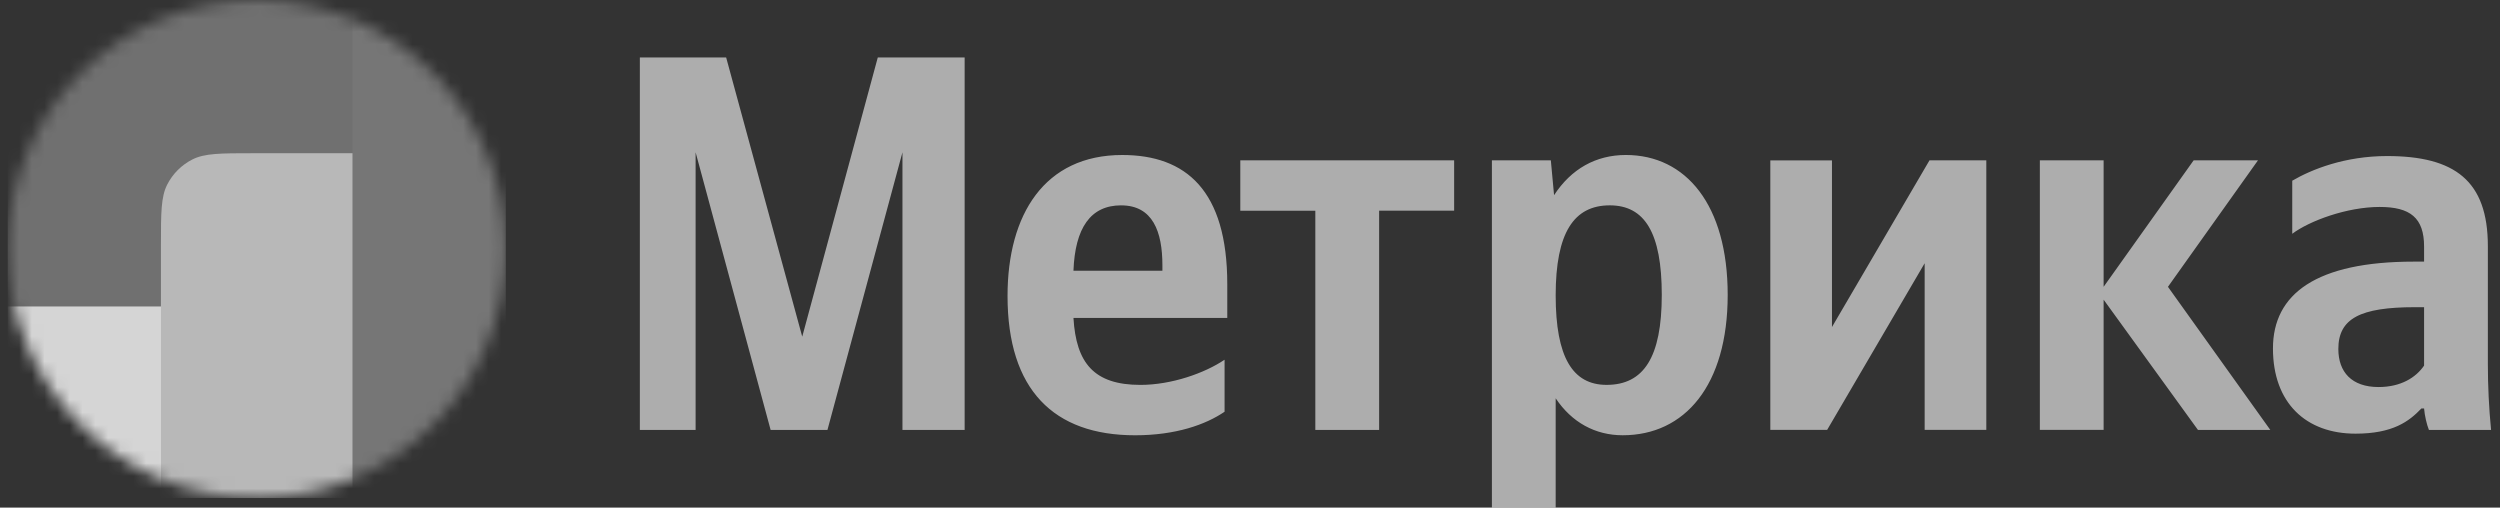 <?xml version="1.0" encoding="UTF-8"?> <svg xmlns="http://www.w3.org/2000/svg" width="197" height="40" viewBox="0 0 197 40" fill="none"><rect x="0" y="0" width="197" height="40" fill="#333333" stroke="none"/><mask id="mask0_85_3529" style="mask-type:alpha" maskUnits="userSpaceOnUse" x="0" y="0" width="40" height="40"><path d="M20.233 39.247C31.071 39.247 39.857 30.462 39.857 19.624C39.857 8.786 31.071 0 20.233 0C9.395 0 0.609 8.786 0.609 19.624C0.609 30.462 9.395 39.247 20.233 39.247Z" fill="white"></path></mask><g mask="url(#mask0_85_3529)"><path d="M0.609 -0.002H39.857V39.245H0.609V-0.002Z" fill="white" fill-opacity="0.3"></path><path d="M0.609 24.149H12.685V39.245H0.609V24.149Z" fill="white" fill-opacity="0.7"></path><path d="M12.682 19.32C12.682 16.784 12.682 15.516 13.175 14.547C13.609 13.695 14.302 13.002 15.154 12.568C16.123 12.074 17.391 12.074 19.927 12.074H27.777V39.245H12.682V19.32Z" fill="white" fill-opacity="0.5"></path><path d="M27.781 -0.003H39.857V39.245H27.781V-0.003Z" fill="white" fill-opacity="0.05"></path></g><path d="M60.725 33.877H65.203L71.114 12.002V33.877H76.014V4.526H69.17L63.216 26.529L57.22 4.526H50.421V33.877H54.814V12L60.725 33.877ZM96.496 32.44V28.346C94.934 29.402 92.315 30.33 89.867 30.33C86.192 30.33 84.799 28.599 84.588 25.051H96.709V22.392C96.709 15.001 93.456 12.214 88.431 12.214C82.308 12.214 79.394 16.901 79.394 23.32C79.394 30.71 83.025 34.3 89.445 34.3C92.655 34.3 95.019 33.455 96.498 32.443L96.496 32.44ZM88.347 16.183C90.837 16.183 91.598 18.251 91.598 20.912V21.335H84.588C84.715 17.955 85.939 16.181 88.347 16.181V16.183ZM114.586 16.604V12.634H97.736V16.604H103.648V33.877H108.675V16.602H114.586V16.604ZM122.206 12.634H117.562V40H122.587V31.385C123.855 33.286 125.711 34.298 127.866 34.298C132.764 34.298 136.142 30.371 136.142 23.234C136.142 16.139 132.848 12.213 128.119 12.213C125.754 12.213 123.811 13.31 122.46 15.38L122.206 12.634ZM126.599 30.328C123.938 30.328 122.587 28.176 122.587 23.276C122.587 18.335 124.022 16.181 126.851 16.181C129.597 16.181 130.948 18.335 130.948 23.234C130.948 28.176 129.512 30.328 126.599 30.328ZM139.501 12.634V33.876H143.978L151.663 20.743V33.876H156.521V12.636H152.043L144.359 25.77V12.637H139.501V12.634ZM173.198 33.877H178.899L170.834 22.601L177.929 12.634H172.86L165.765 22.601V12.633H160.74V33.874H165.765V23.613L173.198 33.877ZM196.043 19.392C196.043 14.239 193.425 12.297 188.104 12.297C184.768 12.297 182.149 13.352 180.629 14.24V18.422C181.98 17.407 184.937 16.308 187.513 16.308C189.92 16.308 191.018 17.154 191.018 19.433V20.616H190.216C182.53 20.616 179.109 23.149 179.109 27.457C179.109 31.766 181.727 34.172 185.612 34.172C188.569 34.172 189.836 33.201 190.806 32.187H191.018C191.06 32.736 191.229 33.455 191.398 33.877H196.296C196.128 32.151 196.043 30.417 196.043 28.682V19.392ZM191.018 28.808C190.384 29.738 189.202 30.499 187.428 30.499C185.316 30.499 184.261 29.316 184.261 27.5C184.261 25.092 185.992 24.206 190.301 24.206H191.018V28.808Z" fill="white" fill-opacity="0.6"></path></svg> 